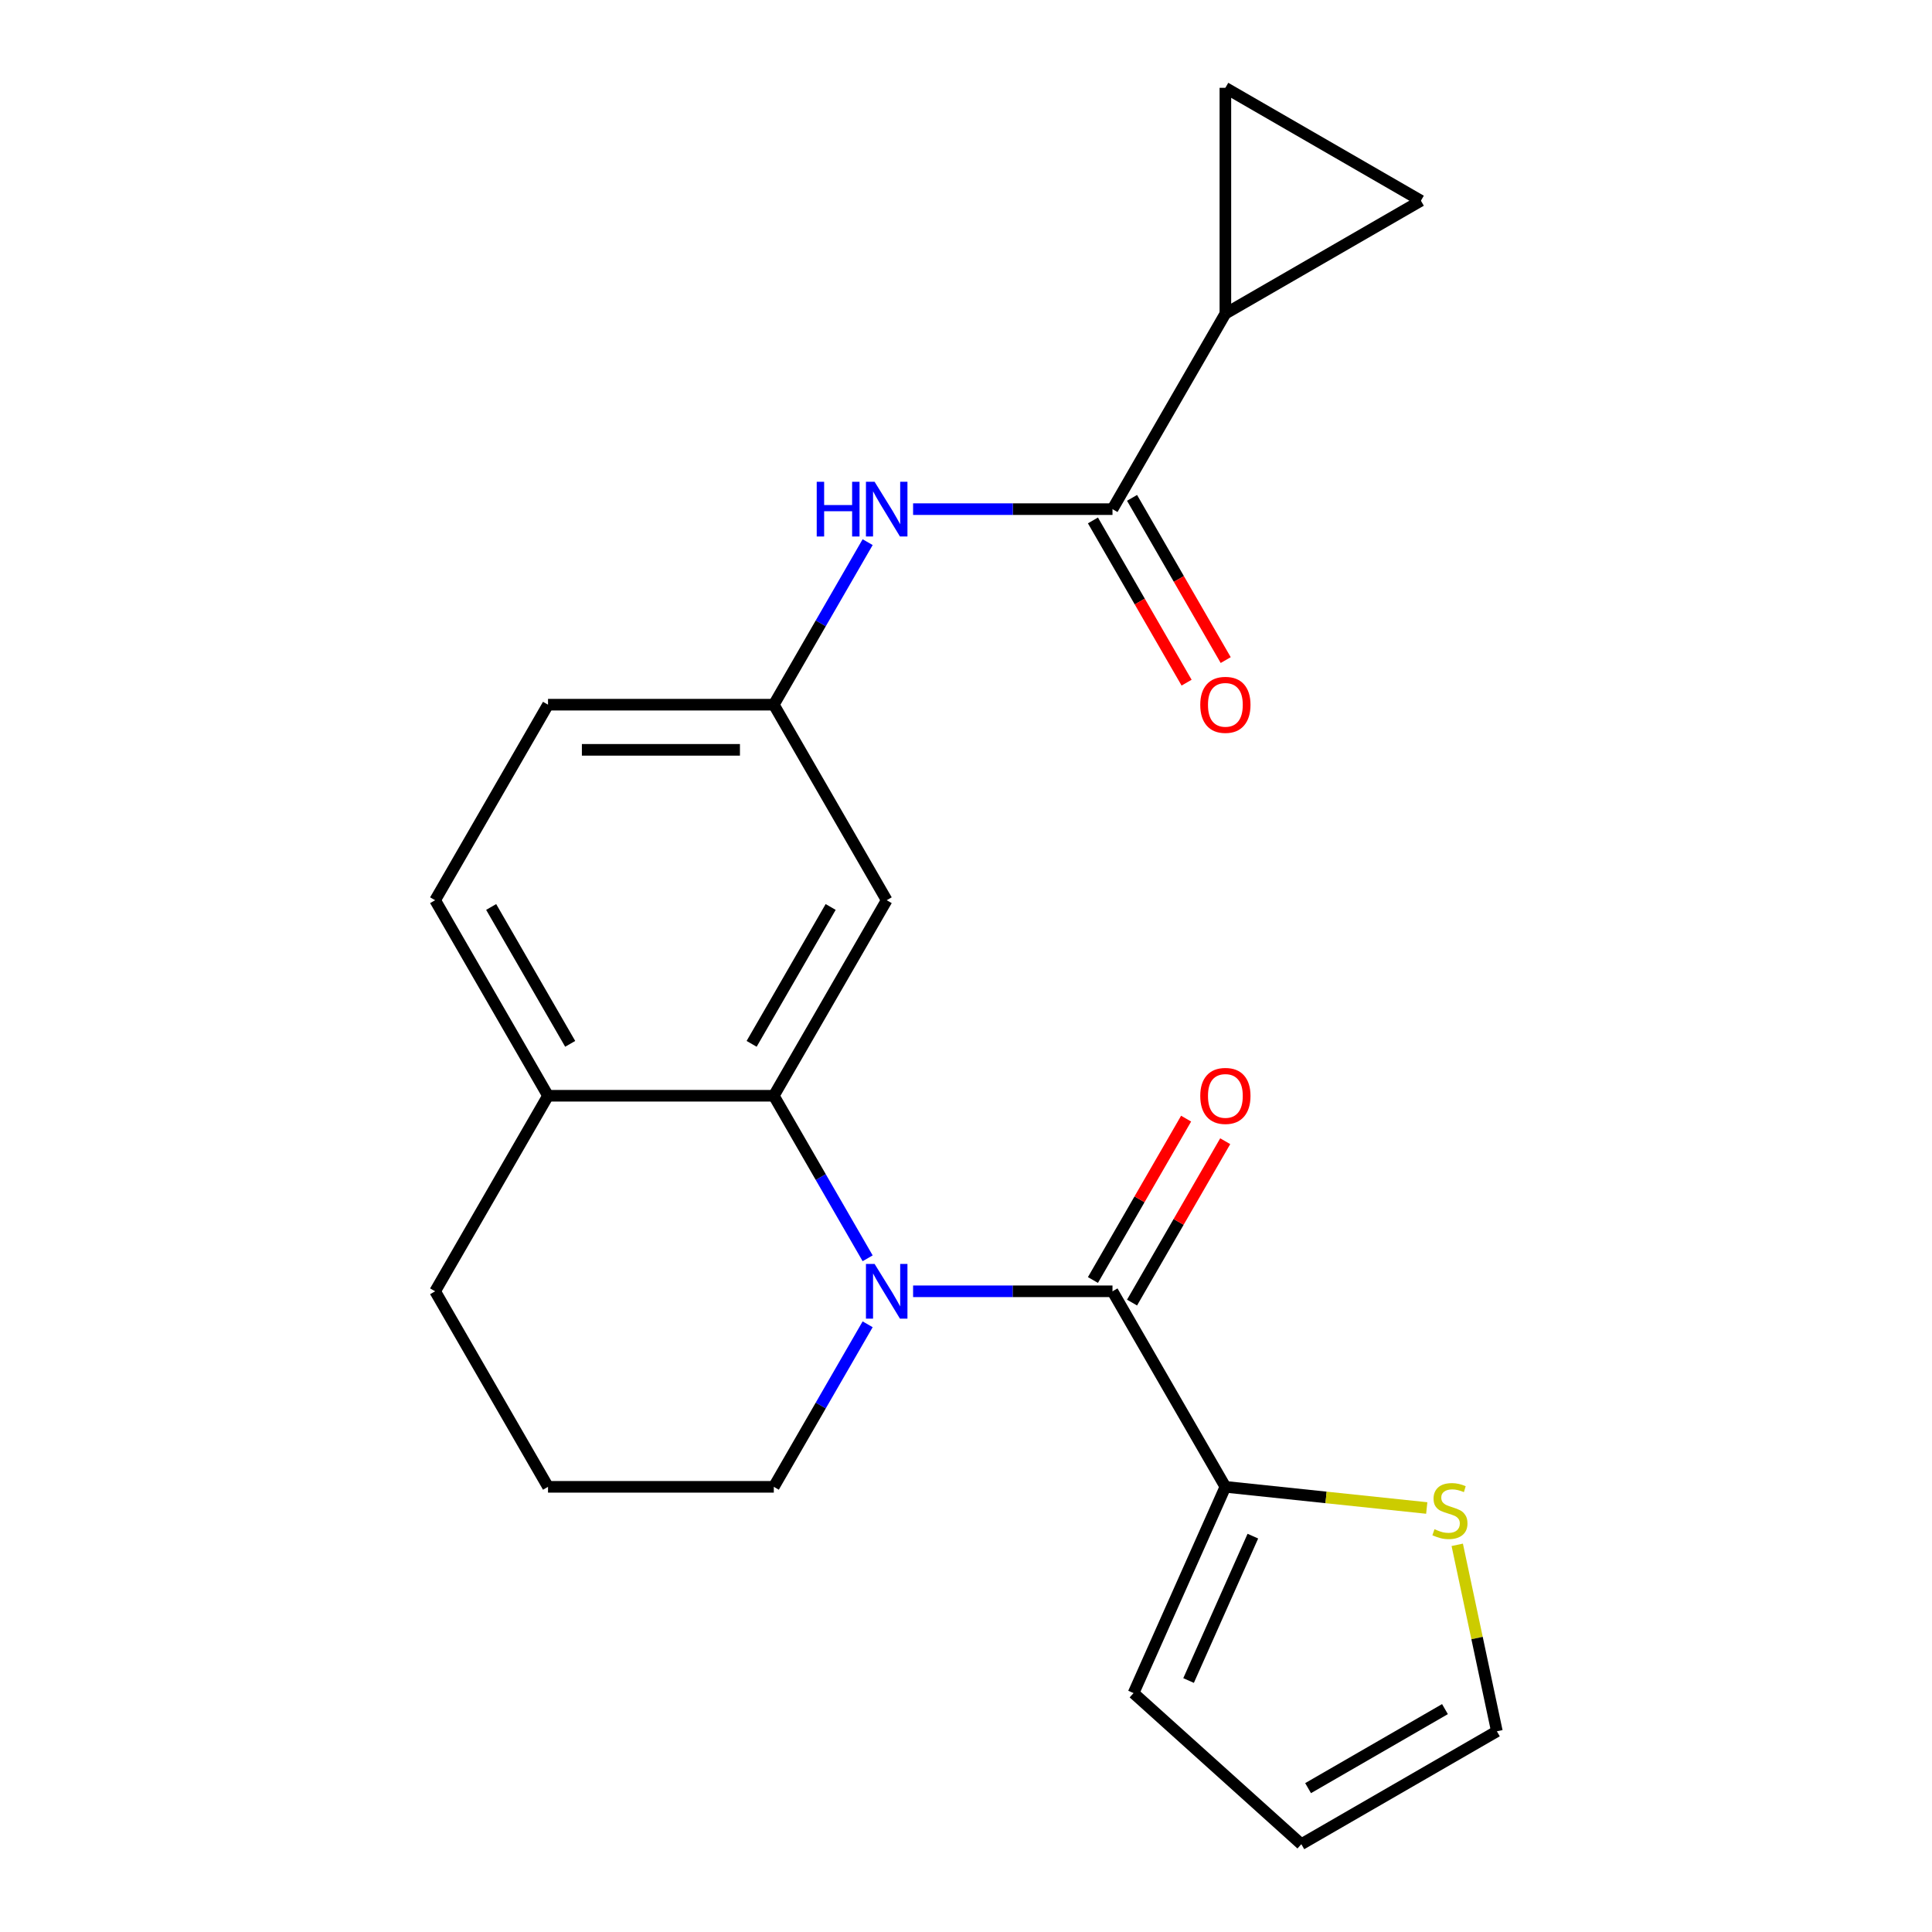 <?xml version='1.0' encoding='iso-8859-1'?>
<svg version='1.1' baseProfile='full'
              xmlns='http://www.w3.org/2000/svg'
                      xmlns:rdkit='http://www.rdkit.org/xml'
                      xmlns:xlink='http://www.w3.org/1999/xlink'
                  xml:space='preserve'
width='1000px' height='1000px' viewBox='0 0 1000 1000'>
<!-- END OF HEADER -->
<rect style='opacity:1.0;fill:#FFFFFF;stroke:none' width='1000' height='1000' x='0' y='0'> </rect>
<path class='bond-0' d='M 472.616,668.372 L 524.219,668.372' style='fill:none;fill-rule:evenodd;stroke:#0000FF;stroke-width:6px;stroke-linecap:butt;stroke-linejoin:miter;stroke-opacity:1' />
<path class='bond-0' d='M 524.219,668.372 L 575.822,668.372' style='fill:none;fill-rule:evenodd;stroke:#000000;stroke-width:6px;stroke-linecap:butt;stroke-linejoin:miter;stroke-opacity:1' />
<path class='bond-1' d='M 449.092,651.291 L 424.806,609.226' style='fill:none;fill-rule:evenodd;stroke:#0000FF;stroke-width:6px;stroke-linecap:butt;stroke-linejoin:miter;stroke-opacity:1' />
<path class='bond-1' d='M 424.806,609.226 L 400.521,567.162' style='fill:none;fill-rule:evenodd;stroke:#000000;stroke-width:6px;stroke-linecap:butt;stroke-linejoin:miter;stroke-opacity:1' />
<path class='bond-18' d='M 449.092,685.454 L 424.806,727.518' style='fill:none;fill-rule:evenodd;stroke:#0000FF;stroke-width:6px;stroke-linecap:butt;stroke-linejoin:miter;stroke-opacity:1' />
<path class='bond-18' d='M 424.806,727.518 L 400.521,769.582' style='fill:none;fill-rule:evenodd;stroke:#000000;stroke-width:6px;stroke-linecap:butt;stroke-linejoin:miter;stroke-opacity:1' />
<path class='bond-3' d='M 575.822,668.372 L 634.255,769.582' style='fill:none;fill-rule:evenodd;stroke:#000000;stroke-width:6px;stroke-linecap:butt;stroke-linejoin:miter;stroke-opacity:1' />
<path class='bond-12' d='M 585.943,674.216 L 610.055,632.451' style='fill:none;fill-rule:evenodd;stroke:#000000;stroke-width:6px;stroke-linecap:butt;stroke-linejoin:miter;stroke-opacity:1' />
<path class='bond-12' d='M 610.055,632.451 L 634.168,590.687' style='fill:none;fill-rule:evenodd;stroke:#FF0000;stroke-width:6px;stroke-linecap:butt;stroke-linejoin:miter;stroke-opacity:1' />
<path class='bond-12' d='M 565.701,662.529 L 589.813,620.765' style='fill:none;fill-rule:evenodd;stroke:#000000;stroke-width:6px;stroke-linecap:butt;stroke-linejoin:miter;stroke-opacity:1' />
<path class='bond-12' d='M 589.813,620.765 L 613.926,579' style='fill:none;fill-rule:evenodd;stroke:#FF0000;stroke-width:6px;stroke-linecap:butt;stroke-linejoin:miter;stroke-opacity:1' />
<path class='bond-8' d='M 400.521,567.162 L 458.954,465.952' style='fill:none;fill-rule:evenodd;stroke:#000000;stroke-width:6px;stroke-linecap:butt;stroke-linejoin:miter;stroke-opacity:1' />
<path class='bond-8' d='M 389.044,540.294 L 429.947,469.447' style='fill:none;fill-rule:evenodd;stroke:#000000;stroke-width:6px;stroke-linecap:butt;stroke-linejoin:miter;stroke-opacity:1' />
<path class='bond-10' d='M 400.521,567.162 L 283.653,567.162' style='fill:none;fill-rule:evenodd;stroke:#000000;stroke-width:6px;stroke-linecap:butt;stroke-linejoin:miter;stroke-opacity:1' />
<path class='bond-2' d='M 575.822,263.532 L 524.219,263.532' style='fill:none;fill-rule:evenodd;stroke:#000000;stroke-width:6px;stroke-linecap:butt;stroke-linejoin:miter;stroke-opacity:1' />
<path class='bond-2' d='M 524.219,263.532 L 472.616,263.532' style='fill:none;fill-rule:evenodd;stroke:#0000FF;stroke-width:6px;stroke-linecap:butt;stroke-linejoin:miter;stroke-opacity:1' />
<path class='bond-4' d='M 575.822,263.532 L 634.255,162.322' style='fill:none;fill-rule:evenodd;stroke:#000000;stroke-width:6px;stroke-linecap:butt;stroke-linejoin:miter;stroke-opacity:1' />
<path class='bond-14' d='M 565.701,269.375 L 589.94,311.36' style='fill:none;fill-rule:evenodd;stroke:#000000;stroke-width:6px;stroke-linecap:butt;stroke-linejoin:miter;stroke-opacity:1' />
<path class='bond-14' d='M 589.94,311.36 L 614.18,353.344' style='fill:none;fill-rule:evenodd;stroke:#FF0000;stroke-width:6px;stroke-linecap:butt;stroke-linejoin:miter;stroke-opacity:1' />
<path class='bond-14' d='M 585.943,257.689 L 610.182,299.673' style='fill:none;fill-rule:evenodd;stroke:#000000;stroke-width:6px;stroke-linecap:butt;stroke-linejoin:miter;stroke-opacity:1' />
<path class='bond-14' d='M 610.182,299.673 L 634.422,341.657' style='fill:none;fill-rule:evenodd;stroke:#FF0000;stroke-width:6px;stroke-linecap:butt;stroke-linejoin:miter;stroke-opacity:1' />
<path class='bond-9' d='M 634.255,769.582 L 686.368,775.06' style='fill:none;fill-rule:evenodd;stroke:#000000;stroke-width:6px;stroke-linecap:butt;stroke-linejoin:miter;stroke-opacity:1' />
<path class='bond-9' d='M 686.368,775.06 L 738.481,780.537' style='fill:none;fill-rule:evenodd;stroke:#CCCC00;stroke-width:6px;stroke-linecap:butt;stroke-linejoin:miter;stroke-opacity:1' />
<path class='bond-13' d='M 634.255,769.582 L 586.721,876.346' style='fill:none;fill-rule:evenodd;stroke:#000000;stroke-width:6px;stroke-linecap:butt;stroke-linejoin:miter;stroke-opacity:1' />
<path class='bond-13' d='M 648.478,795.104 L 615.204,869.838' style='fill:none;fill-rule:evenodd;stroke:#000000;stroke-width:6px;stroke-linecap:butt;stroke-linejoin:miter;stroke-opacity:1' />
<path class='bond-6' d='M 634.255,162.322 L 634.255,45.455' style='fill:none;fill-rule:evenodd;stroke:#000000;stroke-width:6px;stroke-linecap:butt;stroke-linejoin:miter;stroke-opacity:1' />
<path class='bond-7' d='M 634.255,162.322 L 735.465,103.888' style='fill:none;fill-rule:evenodd;stroke:#000000;stroke-width:6px;stroke-linecap:butt;stroke-linejoin:miter;stroke-opacity:1' />
<path class='bond-5' d='M 449.092,280.614 L 424.806,322.678' style='fill:none;fill-rule:evenodd;stroke:#0000FF;stroke-width:6px;stroke-linecap:butt;stroke-linejoin:miter;stroke-opacity:1' />
<path class='bond-5' d='M 424.806,322.678 L 400.521,364.742' style='fill:none;fill-rule:evenodd;stroke:#000000;stroke-width:6px;stroke-linecap:butt;stroke-linejoin:miter;stroke-opacity:1' />
<path class='bond-25' d='M 634.255,45.455 L 735.465,103.888' style='fill:none;fill-rule:evenodd;stroke:#000000;stroke-width:6px;stroke-linecap:butt;stroke-linejoin:miter;stroke-opacity:1' />
<path class='bond-11' d='M 458.954,465.952 L 400.521,364.742' style='fill:none;fill-rule:evenodd;stroke:#000000;stroke-width:6px;stroke-linecap:butt;stroke-linejoin:miter;stroke-opacity:1' />
<path class='bond-15' d='M 754.266,799.6 L 764.523,847.856' style='fill:none;fill-rule:evenodd;stroke:#CCCC00;stroke-width:6px;stroke-linecap:butt;stroke-linejoin:miter;stroke-opacity:1' />
<path class='bond-15' d='M 764.523,847.856 L 774.78,896.112' style='fill:none;fill-rule:evenodd;stroke:#000000;stroke-width:6px;stroke-linecap:butt;stroke-linejoin:miter;stroke-opacity:1' />
<path class='bond-17' d='M 283.653,567.162 L 225.22,465.952' style='fill:none;fill-rule:evenodd;stroke:#000000;stroke-width:6px;stroke-linecap:butt;stroke-linejoin:miter;stroke-opacity:1' />
<path class='bond-17' d='M 295.13,540.294 L 254.227,469.447' style='fill:none;fill-rule:evenodd;stroke:#000000;stroke-width:6px;stroke-linecap:butt;stroke-linejoin:miter;stroke-opacity:1' />
<path class='bond-22' d='M 283.653,567.162 L 225.22,668.372' style='fill:none;fill-rule:evenodd;stroke:#000000;stroke-width:6px;stroke-linecap:butt;stroke-linejoin:miter;stroke-opacity:1' />
<path class='bond-23' d='M 400.521,364.742 L 283.653,364.742' style='fill:none;fill-rule:evenodd;stroke:#000000;stroke-width:6px;stroke-linecap:butt;stroke-linejoin:miter;stroke-opacity:1' />
<path class='bond-23' d='M 382.99,388.115 L 301.183,388.115' style='fill:none;fill-rule:evenodd;stroke:#000000;stroke-width:6px;stroke-linecap:butt;stroke-linejoin:miter;stroke-opacity:1' />
<path class='bond-16' d='M 586.721,876.346 L 673.57,954.545' style='fill:none;fill-rule:evenodd;stroke:#000000;stroke-width:6px;stroke-linecap:butt;stroke-linejoin:miter;stroke-opacity:1' />
<path class='bond-24' d='M 774.78,896.112 L 673.57,954.545' style='fill:none;fill-rule:evenodd;stroke:#000000;stroke-width:6px;stroke-linecap:butt;stroke-linejoin:miter;stroke-opacity:1' />
<path class='bond-24' d='M 747.912,884.635 L 677.065,925.538' style='fill:none;fill-rule:evenodd;stroke:#000000;stroke-width:6px;stroke-linecap:butt;stroke-linejoin:miter;stroke-opacity:1' />
<path class='bond-19' d='M 225.22,465.952 L 283.653,364.742' style='fill:none;fill-rule:evenodd;stroke:#000000;stroke-width:6px;stroke-linecap:butt;stroke-linejoin:miter;stroke-opacity:1' />
<path class='bond-20' d='M 400.521,769.582 L 283.653,769.582' style='fill:none;fill-rule:evenodd;stroke:#000000;stroke-width:6px;stroke-linecap:butt;stroke-linejoin:miter;stroke-opacity:1' />
<path class='bond-21' d='M 283.653,769.582 L 225.22,668.372' style='fill:none;fill-rule:evenodd;stroke:#000000;stroke-width:6px;stroke-linecap:butt;stroke-linejoin:miter;stroke-opacity:1' />
<path  class='atom-0' d='M 452.694 654.212
L 461.974 669.212
Q 462.894 670.692, 464.374 673.372
Q 465.854 676.052, 465.934 676.212
L 465.934 654.212
L 469.694 654.212
L 469.694 682.532
L 465.814 682.532
L 455.854 666.132
Q 454.694 664.212, 453.454 662.012
Q 452.254 659.812, 451.894 659.132
L 451.894 682.532
L 448.214 682.532
L 448.214 654.212
L 452.694 654.212
' fill='#0000FF'/>
<path  class='atom-6' d='M 422.734 249.372
L 426.574 249.372
L 426.574 261.412
L 441.054 261.412
L 441.054 249.372
L 444.894 249.372
L 444.894 277.692
L 441.054 277.692
L 441.054 264.612
L 426.574 264.612
L 426.574 277.692
L 422.734 277.692
L 422.734 249.372
' fill='#0000FF'/>
<path  class='atom-6' d='M 452.694 249.372
L 461.974 264.372
Q 462.894 265.852, 464.374 268.532
Q 465.854 271.212, 465.934 271.372
L 465.934 249.372
L 469.694 249.372
L 469.694 277.692
L 465.814 277.692
L 455.854 261.292
Q 454.694 259.372, 453.454 257.172
Q 452.254 254.972, 451.894 254.292
L 451.894 277.692
L 448.214 277.692
L 448.214 249.372
L 452.694 249.372
' fill='#0000FF'/>
<path  class='atom-10' d='M 742.482 791.518
Q 742.802 791.638, 744.122 792.198
Q 745.442 792.758, 746.882 793.118
Q 748.362 793.438, 749.802 793.438
Q 752.482 793.438, 754.042 792.158
Q 755.602 790.838, 755.602 788.558
Q 755.602 786.998, 754.802 786.038
Q 754.042 785.078, 752.842 784.558
Q 751.642 784.038, 749.642 783.438
Q 747.122 782.678, 745.602 781.958
Q 744.122 781.238, 743.042 779.718
Q 742.002 778.198, 742.002 775.638
Q 742.002 772.078, 744.402 769.878
Q 746.842 767.678, 751.642 767.678
Q 754.922 767.678, 758.642 769.238
L 757.722 772.318
Q 754.322 770.918, 751.762 770.918
Q 749.002 770.918, 747.482 772.078
Q 745.962 773.198, 746.002 775.158
Q 746.002 776.678, 746.762 777.598
Q 747.562 778.518, 748.682 779.038
Q 749.842 779.558, 751.762 780.158
Q 754.322 780.958, 755.842 781.758
Q 757.362 782.558, 758.442 784.198
Q 759.562 785.798, 759.562 788.558
Q 759.562 792.478, 756.922 794.598
Q 754.322 796.678, 749.962 796.678
Q 747.442 796.678, 745.522 796.118
Q 743.642 795.598, 741.402 794.678
L 742.482 791.518
' fill='#CCCC00'/>
<path  class='atom-13' d='M 621.255 567.242
Q 621.255 560.442, 624.615 556.642
Q 627.975 552.842, 634.255 552.842
Q 640.535 552.842, 643.895 556.642
Q 647.255 560.442, 647.255 567.242
Q 647.255 574.122, 643.855 578.042
Q 640.455 581.922, 634.255 581.922
Q 628.015 581.922, 624.615 578.042
Q 621.255 574.162, 621.255 567.242
M 634.255 578.722
Q 638.575 578.722, 640.895 575.842
Q 643.255 572.922, 643.255 567.242
Q 643.255 561.682, 640.895 558.882
Q 638.575 556.042, 634.255 556.042
Q 629.935 556.042, 627.575 558.842
Q 625.255 561.642, 625.255 567.242
Q 625.255 572.962, 627.575 575.842
Q 629.935 578.722, 634.255 578.722
' fill='#FF0000'/>
<path  class='atom-15' d='M 621.255 364.822
Q 621.255 358.022, 624.615 354.222
Q 627.975 350.422, 634.255 350.422
Q 640.535 350.422, 643.895 354.222
Q 647.255 358.022, 647.255 364.822
Q 647.255 371.702, 643.855 375.622
Q 640.455 379.502, 634.255 379.502
Q 628.015 379.502, 624.615 375.622
Q 621.255 371.742, 621.255 364.822
M 634.255 376.302
Q 638.575 376.302, 640.895 373.422
Q 643.255 370.502, 643.255 364.822
Q 643.255 359.262, 640.895 356.462
Q 638.575 353.622, 634.255 353.622
Q 629.935 353.622, 627.575 356.422
Q 625.255 359.222, 625.255 364.822
Q 625.255 370.542, 627.575 373.422
Q 629.935 376.302, 634.255 376.302
' fill='#FF0000'/>
</svg>
